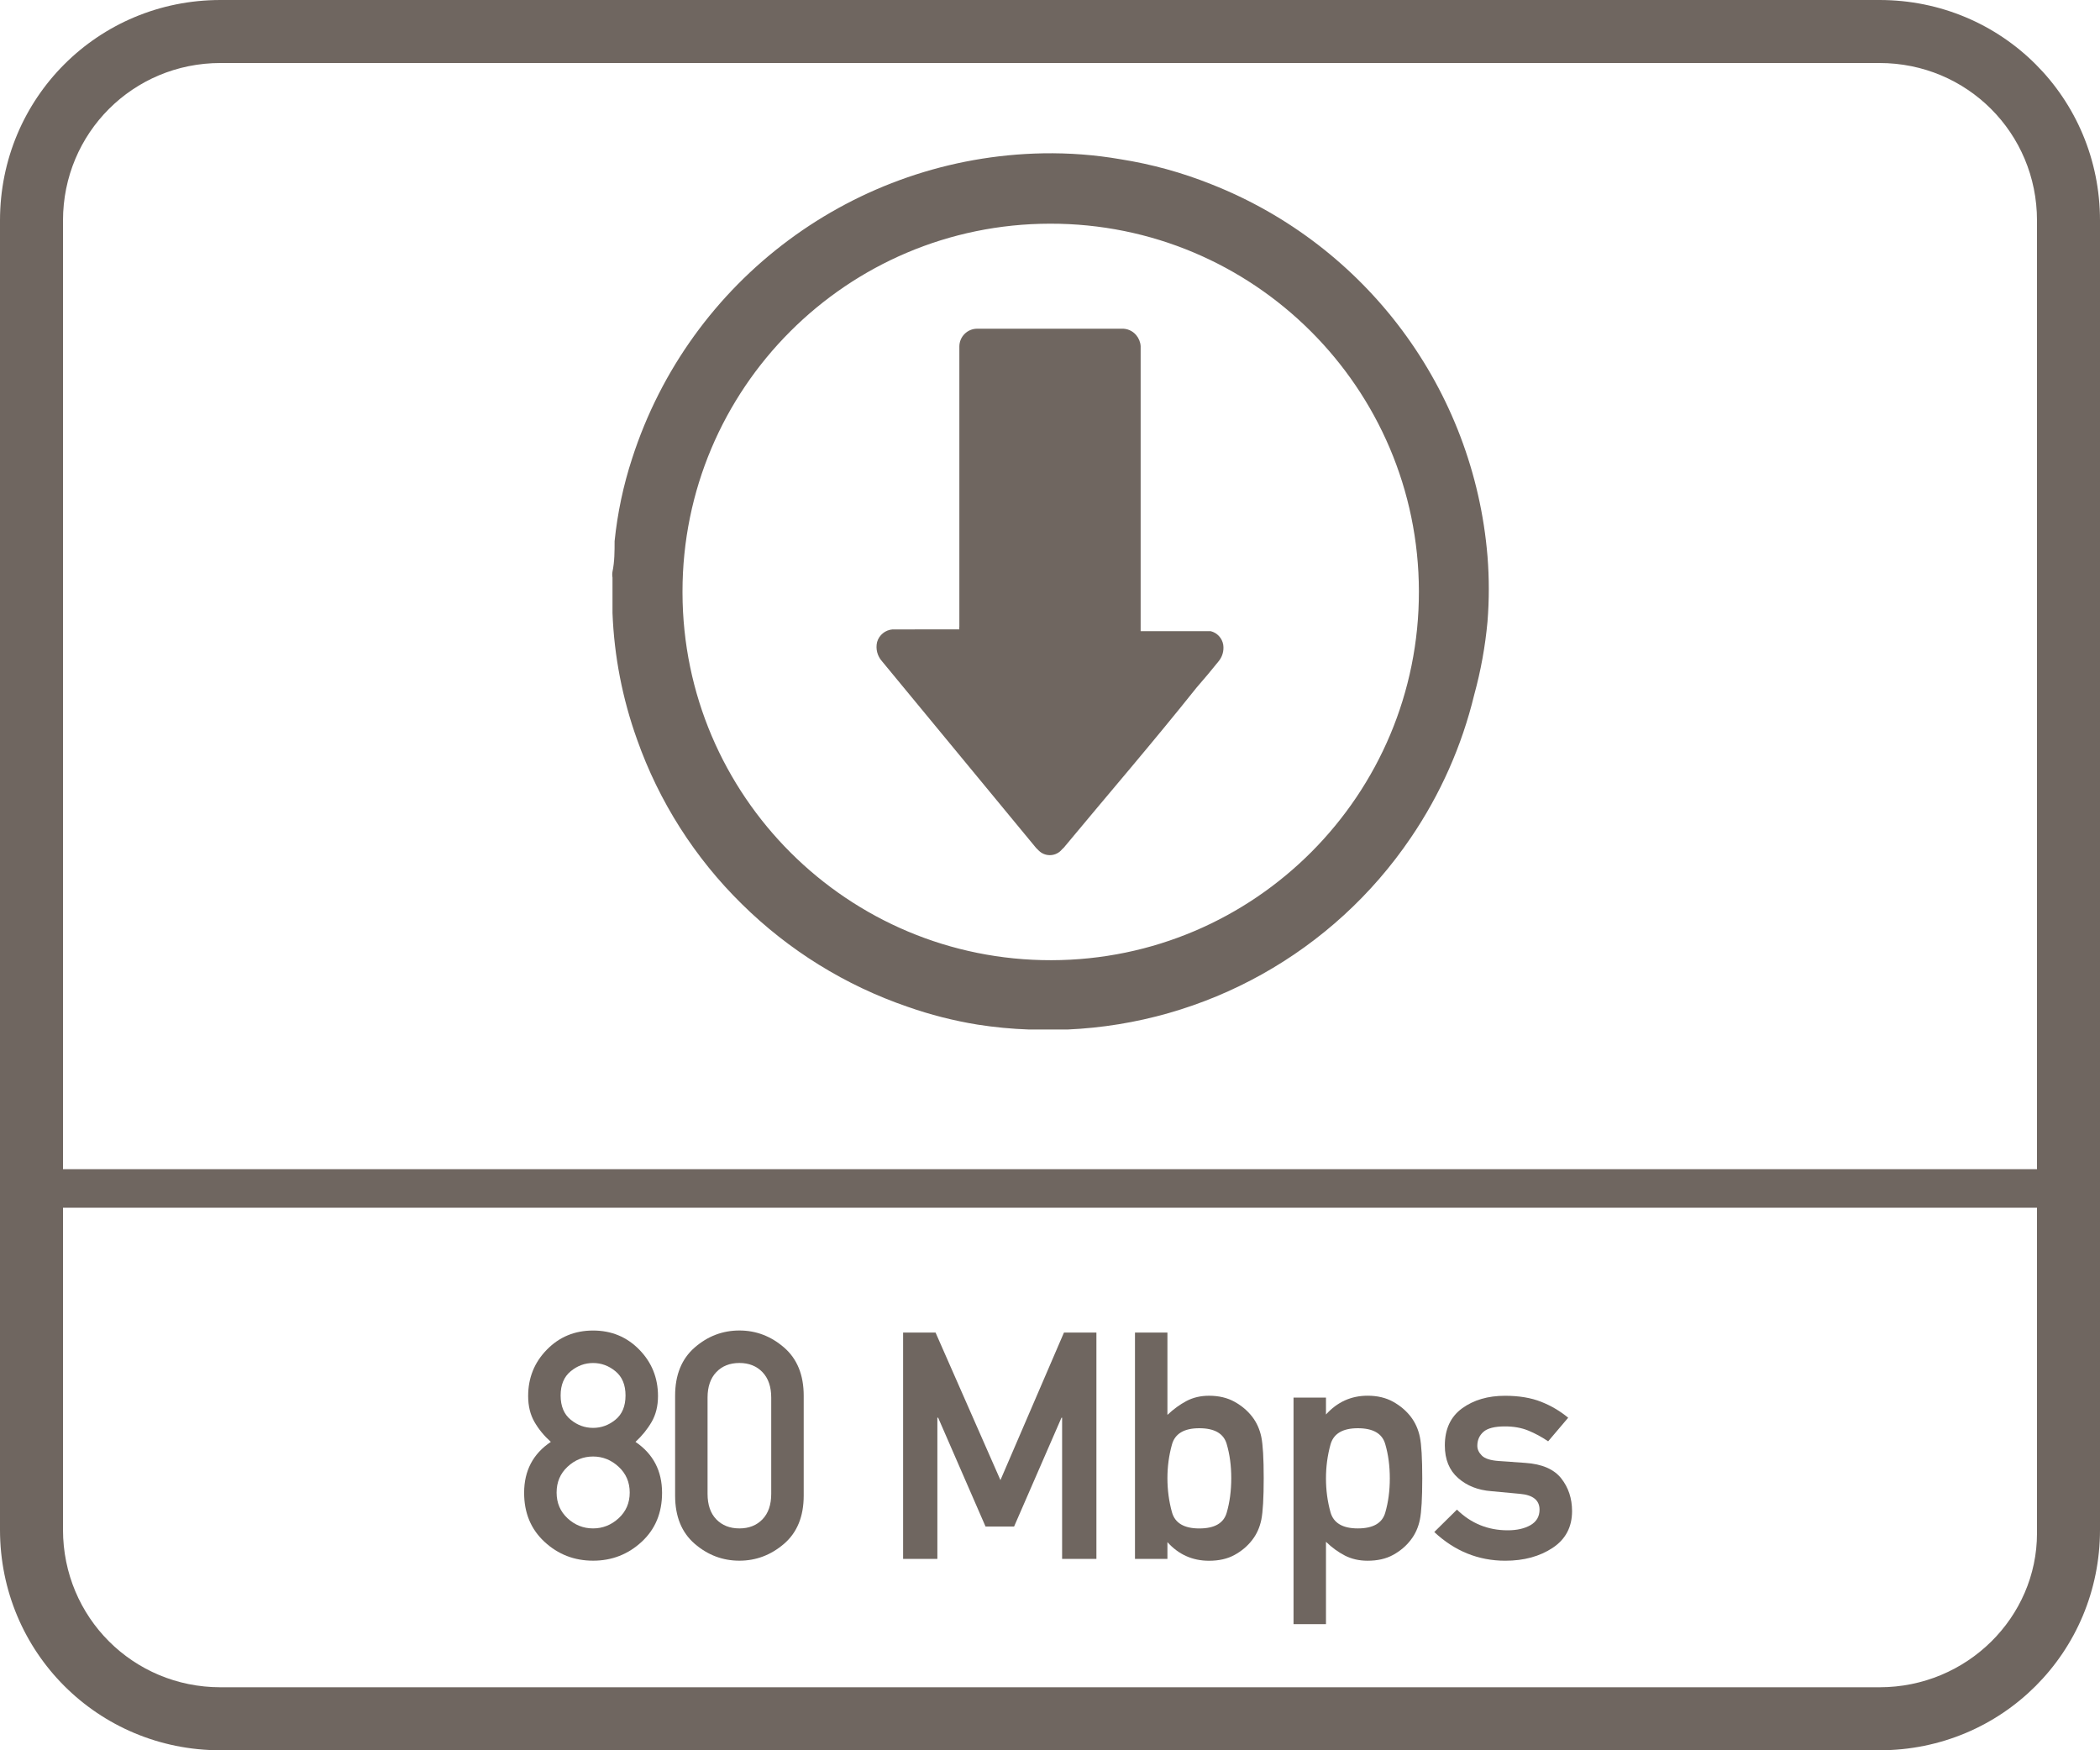 <?xml version="1.0" encoding="utf-8"?>
<!-- Generator: Adobe Illustrator 26.5.0, SVG Export Plug-In . SVG Version: 6.00 Build 0)  -->
<svg version="1.1" id="Layer_1" xmlns="http://www.w3.org/2000/svg" xmlns:xlink="http://www.w3.org/1999/xlink" x="0px" y="0px"
	 viewBox="0 0 60 50" style="enable-background:new 0 0 60 50;" xml:space="preserve">
<style type="text/css">
	.st0{fill:#6F6660;}
	.st1{fill-rule:evenodd;clip-rule:evenodd;fill:#6F6660;}
	.st2{fill:#FFFFFF;}
	.st3{fill:#6F6660;stroke:#6F6660;stroke-width:0.25;stroke-miterlimit:10;}
	.st4{enable-background:new    ;}
	.st5{fill:none;}
	.st6{fill:none;stroke:#6F6660;stroke-width:1.5;stroke-linecap:round;stroke-linejoin:round;stroke-miterlimit:10;}
	.st7{fill:none;stroke:#6F6660;stroke-miterlimit:10;}
	.st8{fill:#6F6660;stroke:#6F6660;stroke-width:0.5;stroke-miterlimit:10;}
	.st9{fill:#6F6660;stroke:#6F6660;stroke-linecap:round;stroke-miterlimit:10;}
	.st10{fill:#6F6660;stroke:#6F6660;stroke-width:0.75;stroke-linecap:round;stroke-miterlimit:10;}
	.st11{fill:#F2A803;stroke:#6F6660;stroke-width:0.75;stroke-linecap:round;stroke-miterlimit:10;}
	.st12{fill:none;stroke:#6F6660;stroke-width:0.5;stroke-miterlimit:10;}
	.st13{fill:none;stroke:#6F6660;stroke-width:0.951;stroke-linecap:round;stroke-linejoin:round;stroke-miterlimit:10;}
	.st14{fill:none;stroke:#6F6660;stroke-width:0.762;stroke-linecap:round;stroke-linejoin:round;stroke-miterlimit:10;}
	.st15{fill:none;stroke:#6F6660;stroke-linecap:round;stroke-linejoin:round;stroke-miterlimit:10;}
	.st16{fill:none;stroke:#6F6660;stroke-width:0.75;stroke-linecap:round;stroke-linejoin:round;stroke-miterlimit:10;}
	.st17{fill:none;stroke:#6F6660;stroke-width:0.432;stroke-linecap:round;stroke-linejoin:round;stroke-miterlimit:10;}
</style>
<g>
	<g>
		<path class="st0" d="M18.2,21.12c0.627,1.778,1.654,3.39,3,4.71c1.337,1.319,2.953,2.321,4.73,2.93c0.65,0.229,1.32,0.399,2,0.51
			c0.487,0.076,0.978,0.123,1.47,0.14h0.09h0.9h0.11c3.953-0.173,7.591-2.205,9.81-5.48c0.844-1.24,1.457-2.622,1.81-4.08
			c0.188-0.684,0.315-1.384,0.38-2.09c0.05-0.622,0.05-1.248,0-1.87c-0.393-4.759-3.456-8.882-7.9-10.63
			c-0.831-0.332-1.696-0.57-2.58-0.71c-0.733-0.127-1.476-0.183-2.22-0.17c-5.374,0.1-10.092,3.604-11.74,8.72
			c-0.251,0.767-0.418,1.558-0.5,2.36c0,0.29,0,0.58-0.06,0.87c-0.01,0.056-0.01,0.114,0,0.17v0.9c0,0,0,0.07,0,0.11
			C17.547,18.742,17.784,19.96,18.2,21.12z M30,6.39c5.81-0.011,10.529,4.69,10.54,10.5s-4.69,10.529-10.5,10.54
			s-10.529-4.69-10.54-10.5c0-0.01,0-0.02,0-0.03C19.5,11.099,24.199,6.396,30,6.39z"/>
	</g>
	<g>
		<path class="st0" d="M29.6,24.22l0.08,0.08c0.175,0.172,0.455,0.172,0.63,0c0.024-0.029,0.051-0.056,0.08-0.08
			c1.27-1.53,2.54-3,3.8-4.58c0.21-0.24,0.42-0.49,0.62-0.74c0.114-0.132,0.165-0.307,0.14-0.48c-0.031-0.191-0.173-0.344-0.36-0.39
			h-0.17h-1.83V9.89c-0.007-0.118-0.053-0.23-0.13-0.32c-0.102-0.12-0.253-0.186-0.41-0.18h-4.13c-0.282,0-0.51,0.228-0.51,0.51v0v8
			c-0.005,0.026-0.005,0.054,0,0.08H25.5c-0.207,0.017-0.382,0.16-0.44,0.36c-0.047,0.195,0.006,0.401,0.14,0.55L29.6,24.22z"/>
	</g>
	<g>
		<g>
			<g>
				<g>
					<path class="st0" d="M53.7,0H6.3C2.8,0,0,2.8,0,6.3v37.4C0,47.2,2.8,50,6.3,50h47.4c3.5,0,6.3-2.8,6.3-6.3V6.3
						C60,2.8,57.2,0,53.7,0z M58.2,43.8c0,2.4-2,4.4-4.5,4.4H6.3c-2.5,0-4.5-2-4.5-4.5v-9.2h56.4V43.8z M58.2,33.4H1.8V6.3
						c0-2.5,2-4.5,4.5-4.5h47.4c2.5,0,4.5,2,4.5,4.5V33.4z"/>
				</g>
			</g>
			<g>
				<path class="st0" d="M14.975,42.645c0-0.629,0.254-1.115,0.763-1.455c-0.192-0.172-0.348-0.361-0.468-0.57
					c-0.12-0.209-0.18-0.455-0.18-0.738c0-0.521,0.178-0.963,0.535-1.327c0.356-0.364,0.796-0.546,1.32-0.546
					s0.964,0.182,1.32,0.546S18.8,39.36,18.8,39.882c0,0.283-0.061,0.529-0.182,0.738s-0.275,0.398-0.461,0.57
					c0.506,0.344,0.759,0.828,0.759,1.455c0,0.574-0.194,1.041-0.583,1.4s-0.851,0.539-1.387,0.539c-0.539,0-1.001-0.18-1.389-0.539
					C15.169,43.686,14.975,43.22,14.975,42.645z M15.903,42.638c0,0.295,0.104,0.54,0.312,0.734c0.208,0.193,0.452,0.29,0.73,0.29
					c0.275,0,0.519-0.097,0.73-0.29c0.211-0.194,0.317-0.439,0.317-0.734c0-0.297-0.106-0.542-0.317-0.737s-0.455-0.293-0.73-0.293
					c-0.278,0-0.521,0.098-0.73,0.293S15.903,42.341,15.903,42.638z M16.018,39.864c0,0.305,0.095,0.535,0.286,0.691
					c0.191,0.157,0.404,0.235,0.641,0.235s0.45-0.078,0.641-0.235c0.191-0.156,0.286-0.387,0.286-0.691
					c0-0.303-0.095-0.532-0.286-0.69s-0.404-0.237-0.641-0.237s-0.45,0.079-0.641,0.237S16.018,39.561,16.018,39.864z"/>
				<path class="st0" d="M19.289,42.725v-2.854c0-0.594,0.187-1.053,0.559-1.377s0.799-0.486,1.278-0.486
					c0.476,0,0.901,0.162,1.276,0.486c0.374,0.324,0.561,0.783,0.561,1.377v2.854c0,0.595-0.187,1.053-0.561,1.376
					c-0.375,0.322-0.8,0.483-1.276,0.483c-0.479,0-0.905-0.161-1.278-0.483C19.475,43.778,19.289,43.32,19.289,42.725z
					 M22.035,42.673v-2.747c0-0.311-0.083-0.553-0.25-0.728c-0.167-0.174-0.387-0.262-0.659-0.262c-0.275,0-0.496,0.088-0.661,0.262
					c-0.166,0.175-0.249,0.417-0.249,0.728v2.747c0,0.313,0.083,0.557,0.249,0.729s0.386,0.26,0.661,0.26
					c0.272,0,0.492-0.087,0.659-0.26C21.952,43.229,22.035,42.986,22.035,42.673z"/>
				<path class="st0" d="M25.803,44.532v-6.465h0.927l1.854,4.215l1.815-4.215h0.927v6.465h-0.98v-4.033h-0.018l-1.354,3.109h-0.816
					l-1.354-3.109h-0.022v4.033H25.803z"/>
				<path class="st0" d="M32.428,44.532v-6.465h0.927v2.352c0.172-0.163,0.353-0.295,0.543-0.396
					c0.191-0.101,0.406-0.151,0.646-0.151c0.281,0,0.523,0.058,0.728,0.172c0.204,0.113,0.373,0.256,0.506,0.428
					c0.127,0.166,0.214,0.359,0.26,0.579c0.045,0.22,0.068,0.612,0.068,1.174c0,0.567-0.023,0.964-0.068,1.187
					c-0.046,0.224-0.133,0.416-0.26,0.579c-0.133,0.175-0.302,0.317-0.506,0.429s-0.447,0.166-0.728,0.166
					c-0.474,0-0.87-0.178-1.189-0.532v0.479H32.428z M34.265,40.8c-0.435,0-0.695,0.156-0.781,0.467
					c-0.086,0.311-0.129,0.629-0.129,0.958c0,0.337,0.043,0.661,0.129,0.972c0.085,0.311,0.346,0.466,0.781,0.466
					c0.435,0,0.696-0.149,0.783-0.448s0.131-0.629,0.131-0.989c0-0.353-0.043-0.678-0.131-0.977C34.96,40.95,34.7,40.8,34.265,40.8z
					"/>
				<path class="st0" d="M36.958,46.395v-6.47h0.927v0.483c0.323-0.357,0.719-0.537,1.189-0.537c0.281,0,0.523,0.058,0.728,0.172
					c0.204,0.113,0.373,0.256,0.506,0.428c0.127,0.166,0.214,0.359,0.26,0.579c0.045,0.22,0.068,0.614,0.068,1.183
					c0,0.564-0.023,0.959-0.068,1.18c-0.046,0.223-0.133,0.414-0.26,0.577c-0.133,0.175-0.302,0.317-0.506,0.429
					s-0.447,0.166-0.728,0.166c-0.24,0-0.455-0.049-0.646-0.146c-0.19-0.098-0.372-0.229-0.543-0.395v2.352H36.958z M38.795,43.662
					c0.435,0,0.696-0.149,0.783-0.448s0.131-0.625,0.131-0.98s-0.043-0.683-0.131-0.982C39.491,40.95,39.23,40.8,38.795,40.8
					c-0.435,0-0.695,0.156-0.781,0.467c-0.086,0.311-0.129,0.633-0.129,0.967s0.043,0.656,0.129,0.965
					C38.1,43.507,38.36,43.662,38.795,43.662z"/>
				<path class="st0" d="M40.979,43.765l0.648-0.64c0.402,0.394,0.886,0.591,1.451,0.591c0.263,0,0.481-0.05,0.652-0.148
					c0.171-0.1,0.257-0.247,0.257-0.442c0-0.269-0.188-0.42-0.563-0.452l-0.816-0.076c-0.382-0.029-0.698-0.154-0.95-0.377
					c-0.251-0.222-0.377-0.531-0.377-0.928c0-0.467,0.164-0.82,0.493-1.061c0.328-0.238,0.736-0.359,1.225-0.359
					c0.402,0,0.747,0.058,1.034,0.172c0.287,0.113,0.544,0.266,0.772,0.455l-0.572,0.674c-0.184-0.125-0.373-0.227-0.568-0.307
					s-0.417-0.119-0.666-0.119c-0.296,0-0.501,0.053-0.617,0.157c-0.116,0.104-0.173,0.237-0.173,0.397
					c0,0.1,0.043,0.193,0.129,0.279c0.085,0.086,0.245,0.138,0.479,0.155l0.763,0.054c0.477,0.032,0.818,0.18,1.025,0.441
					s0.311,0.574,0.311,0.938c0,0.453-0.185,0.803-0.554,1.048c-0.37,0.245-0.821,0.368-1.354,0.368
					C42.24,44.585,41.564,44.311,40.979,43.765z"/>
			</g>
		</g>
	</g>
</g>
</svg>
